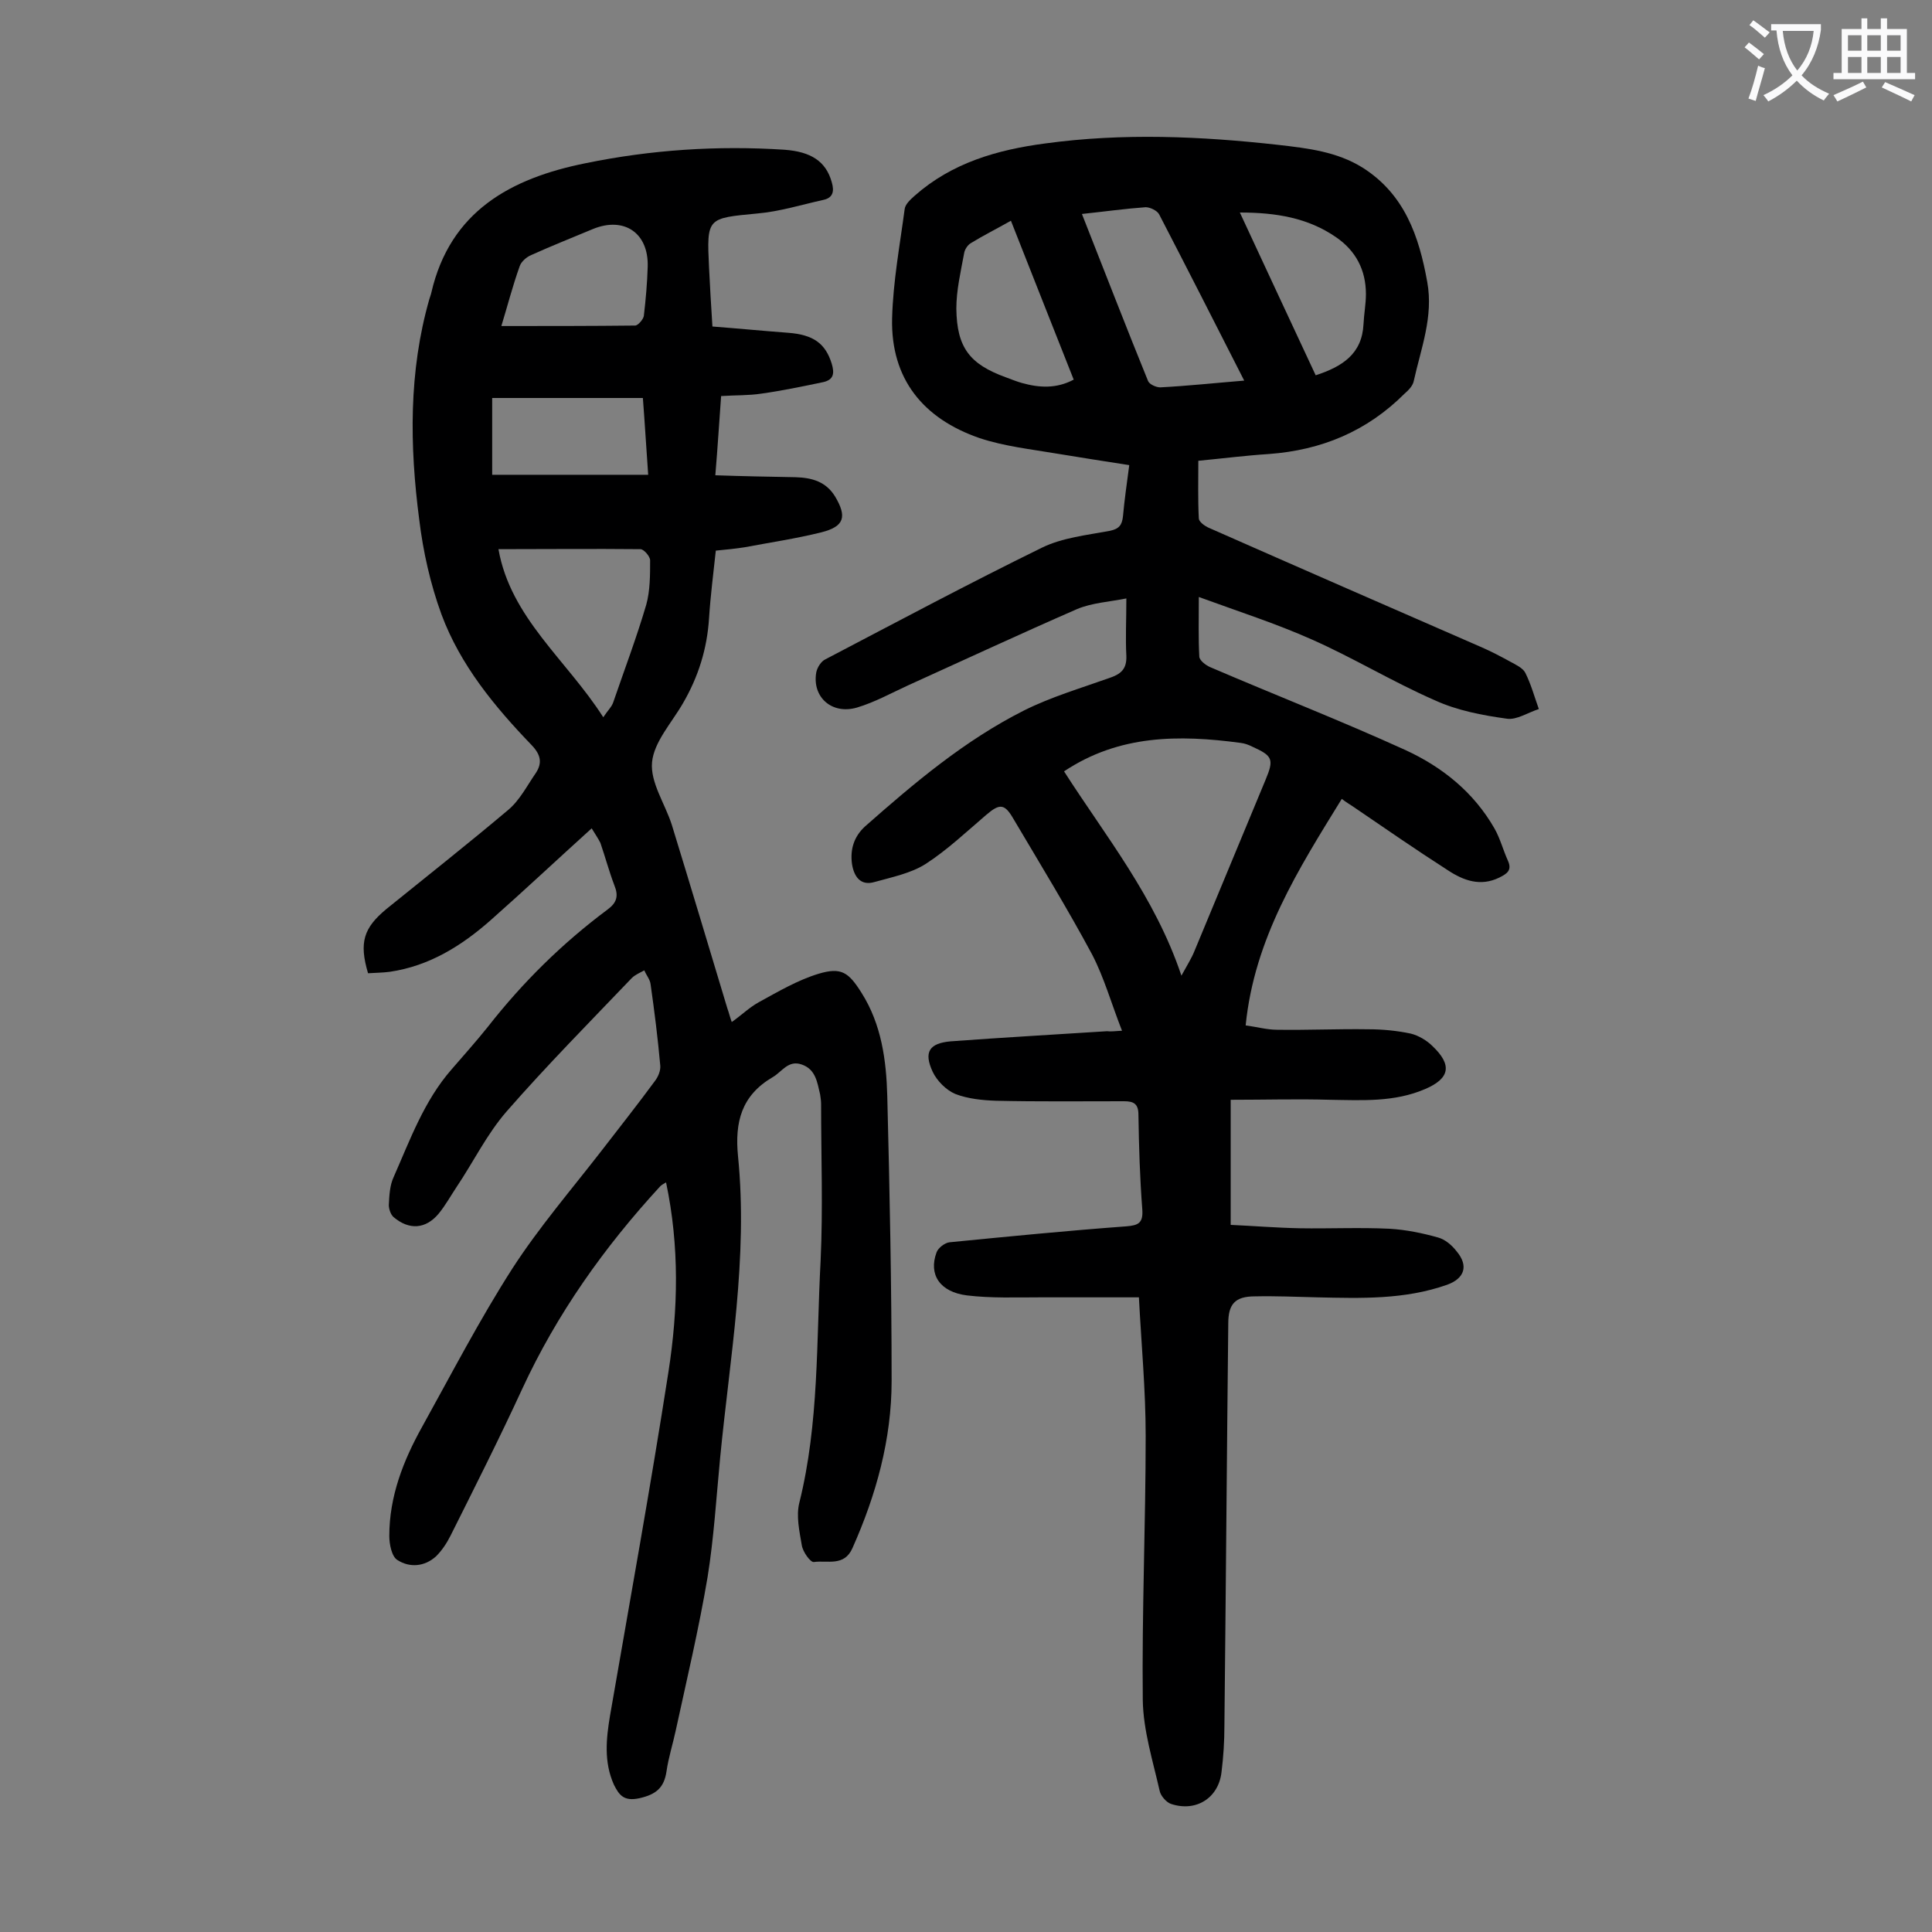 <svg enable-background="new 0 0 400 400" viewBox="0 0 400 400" xmlns="http://www.w3.org/2000/svg"><rect x="0" y="0" width="400" height="400" fill="#808080" stroke="none"/><path d="m232.3 213.4c-2.2-5.6-3.7-11-6.2-15.8-5.1-9.5-10.8-18.8-16.3-28.1-1.8-3.1-2.8-3.2-5.6-.8-4.1 3.5-8.1 7.3-12.6 10.2-3 1.9-6.9 2.7-10.5 3.7-3 .9-4.3-1.2-4.7-3.7-.4-2.9.3-5.6 2.7-7.8 10.2-9 20.6-17.8 32.9-24 5.6-2.8 11.7-4.6 17.6-6.7 2.4-.8 3.7-1.8 3.6-4.6-.2-3.7 0-7.4 0-11.9-3.5.7-7.1.9-10.2 2.2-11.7 5.1-23.3 10.5-35 15.8-3.5 1.6-6.9 3.5-10.6 4.6-5.2 1.5-9.3-2.2-8.4-7.3.2-1 1-2.3 1.9-2.7 14.9-7.8 29.7-15.7 44.8-23.1 4.3-2.1 9.3-2.6 14.1-3.5 1.9-.4 2.5-1.2 2.7-3 .3-3.4.8-6.8 1.3-10.6-5.2-.8-10.2-1.6-15.1-2.4-5.3-.9-10.8-1.5-15.9-3.2-11.6-4-18.4-12.2-18.1-24.8.2-7.6 1.6-15.1 2.6-22.6.1-1 1.2-2 2.1-2.8 7.7-6.8 17.1-9.5 27-10.8 16.1-2.2 32.2-1.5 48.3.3 6.1.7 12.1 1.4 17.4 4.7 8.7 5.5 11.7 14.2 13.4 23.7 1.3 7.2-1.3 13.7-2.8 20.5-.2 1-1.1 1.9-1.9 2.6-7.8 7.8-17.2 11.7-28.1 12.5-4.7.3-9.4.9-14.6 1.4 0 4.1-.1 8 .1 11.9 0 .7 1.1 1.5 1.9 1.9 18.8 8.3 37.6 16.5 56.4 24.7 2.1.9 4.2 2 6.2 3.1 1.1.6 2.6 1.3 3.1 2.3 1.2 2.4 1.9 5 2.8 7.5-2.2.7-4.6 2.3-6.6 2-5.1-.7-10.3-1.7-14.9-3.8-8.7-3.8-16.9-8.8-25.5-12.6-7.4-3.3-15.2-5.8-23.4-8.8 0 4.8-.1 8.5.1 12.3 0 .8 1.3 1.8 2.2 2.2 13.5 5.8 27.1 11.1 40.5 17.2 7.6 3.5 14.1 8.7 18.4 16.2 1.2 2.1 1.8 4.5 2.8 6.7.9 2-.2 2.7-1.8 3.5-3.9 1.9-7.4.6-10.6-1.5-6.7-4.3-13.2-8.8-19.8-13.3-.6-.4-1.3-.8-2.2-1.5-9 14.6-18.1 28.9-19.9 46.9 2.3.3 4.4.9 6.5.9 6.3.1 12.6-.2 18.9-.1 3 0 6 .3 8.8.9 1.6.4 3.3 1.4 4.5 2.6 4.1 3.9 3.6 6.7-1.6 8.9-6.3 2.7-12.9 2.3-19.6 2.2-6.7-.2-13.4 0-20.6 0v25.9c4.5.2 9.4.6 14.3.7 6.2.1 12.4-.2 18.6.1 3.4.2 6.8.9 10 1.8 1.5.4 2.9 1.6 3.9 2.9 2.5 3 1.6 5.6-2 6.9-8.8 3.1-17.8 2.8-26.9 2.6-4.3-.1-8.6-.3-12.9-.2-4.1 0-5.5 1.6-5.5 5.6-.3 27.8-.5 55.5-.8 83.3 0 3.2-.2 6.4-.6 9.6-.6 5.3-5.2 8.3-10.4 6.6-1-.3-2.2-1.7-2.4-2.7-1.4-6.2-3.4-12.5-3.5-18.8-.2-18.2.6-36.5.6-54.7 0-9.5-.9-19-1.4-28.7-7 0-13.7 0-20.4 0-5.1 0-10.2.2-15.2-.4-5.6-.7-8-4.3-6.3-8.9.3-.9 1.7-2 2.7-2.1 12.2-1.2 24.4-2.4 36.6-3.3 2.5-.2 3.5-.7 3.3-3.5-.5-6.5-.7-13-.8-19.6 0-2.3-1-2.8-3-2.8-8.8 0-17.7.1-26.5-.1-2.8-.1-5.8-.4-8.4-1.4-1.9-.8-3.8-2.7-4.7-4.6-1.9-4.1-.7-5.9 3.7-6.3 10.8-.8 21.6-1.4 32.4-2.1.7.1 1.5 0 3.1-.1zm-12-53.7c8.5 13.3 18.8 25.9 24.3 42.3 1.2-2.2 2.1-3.6 2.7-5.1 4.9-11.8 9.8-23.6 14.7-35.4 1.8-4.3 1.5-5-2.7-6.9-.8-.4-1.6-.7-2.5-.8-12.7-1.7-25.1-1.7-36.5 5.9zm37.3-80.9c-6-11.8-11.8-23.2-17.6-34.4-.4-.8-1.9-1.5-2.8-1.5-4.2.3-8.5.9-13.2 1.4 4.7 11.9 9.1 23.3 13.7 34.6.3.7 1.7 1.3 2.5 1.3 5.7-.3 11.3-.9 17.4-1.4zm-48.3-33.1c-3 1.7-5.8 3.1-8.4 4.7-.6.4-1.2 1.3-1.3 2.1-.7 3.8-1.6 7.6-1.6 11.4.1 8.1 2.8 11.5 10.2 14.2 1.1.4 2.3.9 3.4 1.2 3.6 1 7.1 1.2 10.7-.7-4.3-10.9-8.6-21.7-13-32.9zm47.4-1.7c5.4 11.6 10.5 22.6 15.7 33.7 5.5-1.8 9.6-4.4 9.9-10.6.1-2.1.5-4.2.5-6.2 0-5-2.1-9-6.2-11.8-5.8-4-12.4-5.1-19.9-5.1z" fill="#000001"/><path d="m122.5 171.5c-7.3 6.6-14 12.9-20.9 19-6 5.3-12.7 9.5-20.9 10.7-1.5.2-3.1.2-4.5.3-1.9-6.4-.9-9.4 3.8-13.3 8.4-6.8 16.9-13.5 25.2-20.5 2.4-2 3.9-5 5.7-7.6 1.4-2.1 1.1-3.8-.8-5.8-7.7-8-14.8-16.6-18.7-27.1-2.3-6.3-3.8-13-4.6-19.6-2-15.3-2.2-30.7 2.1-45.7.1-.4.3-.8.4-1.3 3.9-16.9 16.5-23.7 31.9-26.8 13.6-2.8 27.4-3.7 41.2-2.8 5.5.4 8.6 2.4 9.8 6.7.6 2 .2 3.3-1.8 3.7-4.5 1-9 2.4-13.6 2.8-10.4 1-10.5.8-10 11.2.2 3.9.4 7.7.7 12.2 5.2.4 10.4.9 15.7 1.3 5.2.4 7.7 2.2 9 6.4.6 2 .4 3.3-1.7 3.8-4.3.9-8.6 1.8-12.9 2.4-2.6.4-5.3.3-8.3.5-.4 5.3-.7 10.5-1.2 16.4 5.7.2 11.1.3 16.6.4 3.4.1 6.3.9 8.2 4 2.5 4.2 1.9 6.2-2.8 7.4-5.2 1.3-10.6 2.1-15.9 3.1-1.9.3-3.9.5-6 .7-.5 4.7-1.1 9.3-1.4 14-.4 6.3-2.2 12.1-5.4 17.6-2.3 4-6 8-6.4 12.2s2.7 8.6 4.1 13c3.9 12.7 7.7 25.4 11.5 38 .3.8.5 1.7.9 2.8 2-1.4 3.6-3 5.6-4.1 4-2.2 8.1-4.6 12.4-5.9 4.7-1.4 6.2-.3 8.9 4 4.1 6.5 5.1 13.9 5.3 21.3.5 19.7.9 39.4.9 59 0 12.1-3.2 23.6-8.1 34.6-1.7 3.9-5.2 2.5-8 2.9-.7.1-2.3-2.1-2.5-3.5-.5-2.9-1.2-6.1-.5-8.8 4.1-16.5 3.5-33.4 4.4-50.1.5-10.8.1-21.6.1-32.4 0-.7-.1-1.3-.2-2-.6-2.5-.9-5.2-3.8-6.2-2.8-1-4.1 1.5-6 2.6-6.5 3.8-7.9 9.3-7.2 16.4 2.1 21-1.7 41.7-3.7 62.4-.8 8.3-1.3 16.6-2.6 24.7-1.8 10.7-4.3 21.2-6.6 31.8-.6 2.8-1.5 5.6-1.9 8.4-.5 3.4-2.1 4.8-5.6 5.6-3.2.7-4.2-.6-5.3-2.8-2.1-4.7-1.6-9.5-.8-14.3 4.1-23.7 8.4-47.4 12.1-71.2 2-12.9 2.3-25.9-.5-39.2-.5.3-.9.5-1.2.8-11.6 12.6-21.4 26.4-28.6 42-4.7 10.2-9.8 20.3-14.8 30.3-.8 1.6-1.8 3.1-3 4.3-2.4 2.2-5.5 2.4-8 .8-1.2-.7-1.7-3.3-1.7-5 0-8.2 2.9-15.6 6.8-22.6 6.1-11 11.9-22.2 18.7-32.8 5.5-8.5 12.2-16.3 18.4-24.3 3.7-4.8 7.5-9.6 11.1-14.5.7-.9 1.2-2.2 1.1-3.2-.5-5.6-1.2-11.2-2-16.8-.1-1-.9-1.9-1.3-2.9-.9.5-1.9.9-2.6 1.6-8.7 9.1-17.6 18.1-25.9 27.6-4.1 4.7-6.9 10.5-10.4 15.7-1.2 1.8-2.3 3.8-3.7 5.5-2.7 3.2-6.1 3.4-9.3.7-.6-.5-1-1.7-1-2.5.1-2 .2-4.1 1-5.8 3.4-7.7 6.3-15.8 12-22.3 2.5-2.9 5.1-5.8 7.5-8.8 7.2-9.2 15.4-17.3 24.8-24.3 1.9-1.4 2.3-2.8 1.4-5-1.1-2.9-1.9-5.9-2.9-8.8-.5-1-1.2-2-1.8-3zm-19.3-57.8c2.5 14.2 14.1 22.9 21.7 34.8 1-1.5 1.8-2.2 2.1-3.2 2.3-6.7 4.8-13.3 6.8-20.1.8-2.9.8-6.1.8-9.2 0-.8-1.3-2.3-2-2.3-9.8-.1-19.6 0-29.4 0zm-1.3-31.3v15.9h32.3c-.4-5.6-.7-10.7-1.1-15.9-10.6 0-20.8 0-31.2 0zm1.9-14.9c9.4 0 18.6 0 27.7-.1.6 0 1.7-1.3 1.8-2 .4-3.4.7-6.8.8-10.2.2-7-4.9-10.4-11.3-7.8-4.3 1.8-8.6 3.5-12.8 5.4-1 .4-2.1 1.4-2.4 2.3-1.5 4.2-2.6 8.5-3.8 12.4z" fill="#000001"/><g fill="#fafafb"><path d="m362.1 8.8c1.1.8 2.1 1.6 3.1 2.4l-1 1.1c-1.3-1.1-2.3-2-3-2.5zm1.9 4.8c.5.2.9.4 1.4.5-.6 2.3-1.3 4.5-1.9 6.8l-1.5-.5c.8-2.1 1.4-4.3 2-6.8zm-1-9.4c1.3.9 2.4 1.8 3.4 2.5l-1 1.1c-1.4-1.2-2.4-2.1-3.2-2.6zm3.7 2.2v-1.4h10.3v1.2c-.5 3.6-1.8 6.8-4 9.4 1.5 1.6 3.4 2.8 5.7 3.8-.3.4-.7.8-1.1 1.4-2.3-1.1-4.1-2.5-5.6-4.1-1.6 1.6-3.6 3.1-5.9 4.3-.3-.5-.7-.9-1-1.3 2.4-1.1 4.4-2.5 6-4.1-1.9-2.5-3-5.6-3.3-9.3h-1.1zm8.8 0h-6.4c.3 3.3 1.3 6 3 8.2 2-2.3 3.1-5.1 3.4-8.2z"/><path d="m385.3 3.8h1.3v2.2h2.8v-2.2h1.3v2.2h4.1v9.1h1.7v1.3h-16.9v-1.3h1.7v-9.1h4.1v-2.2zm.4 13.1.7 1.2c-1.8.9-3.8 1.9-6 2.9-.2-.4-.5-.8-.8-1.3 2.3-1 4.3-1.9 6.1-2.8zm-3.1-6.4h2.8v-3.2h-2.8zm0 4.6h2.8v-3.3h-2.8zm4-4.6h2.8v-3.2h-2.8zm0 4.6h2.8v-3.3h-2.8zm3.7 1.9c2.1.9 4.1 1.8 6.1 2.7l-.7 1.3c-2.2-1.1-4.2-2-6.1-2.9zm3.2-9.7h-2.8v3.2h2.8zm-2.8 7.8h2.8v-3.3h-2.8z"/></g></svg>